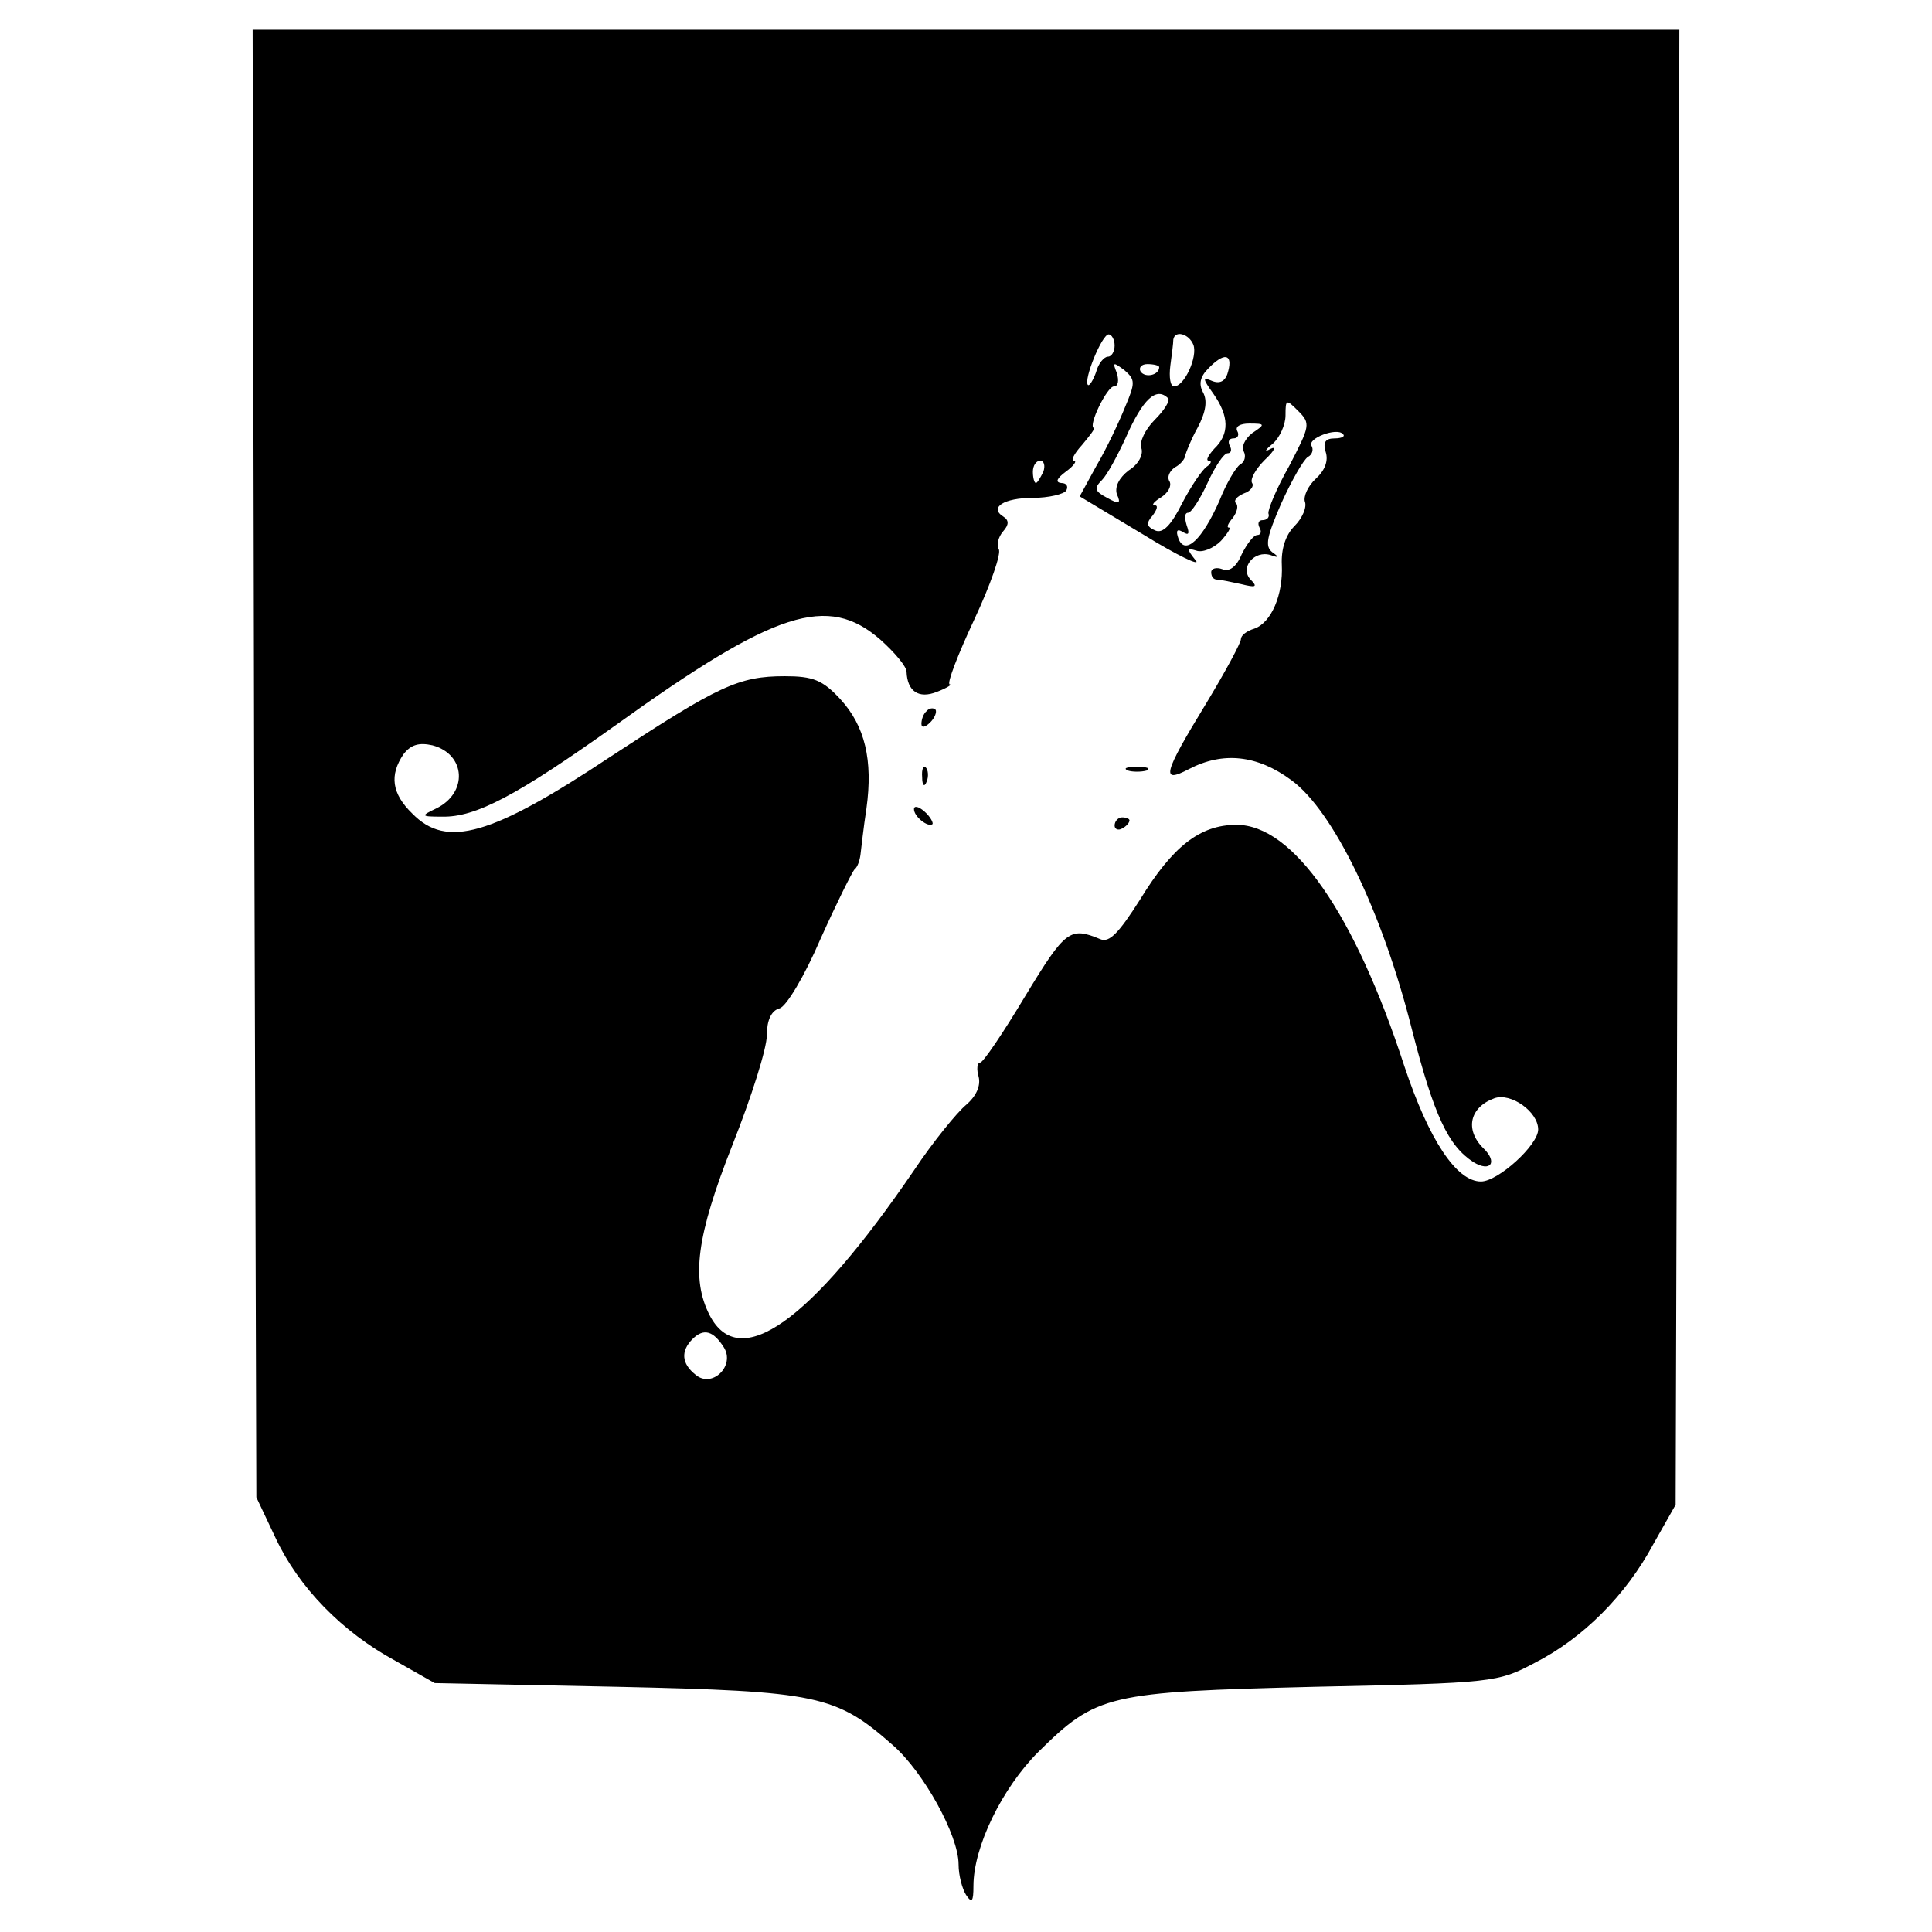 <?xml version="1.0" standalone="no"?>
<!DOCTYPE svg PUBLIC "-//W3C//DTD SVG 20010904//EN"
 "http://www.w3.org/TR/2001/REC-SVG-20010904/DTD/svg10.dtd">
<svg version="1.0" xmlns="http://www.w3.org/2000/svg"
 width="260pt" height="260pt" viewBox="0 0 260 260"
 preserveAspectRatio="xMidYMid meet">
<g transform="translate(0,260) scale(0.1,-0.1)"
fill="#000000" stroke="none">
<path d="M342 1573 l3 -988 26 -55 c31 -66 89 -126 161 -165 l53 -30 245 -5
c271 -6 295 -11 372 -79 41 -36 88 -121 88 -160 0 -15 5 -33 10 -41 8 -12 10
-9 10 12 0 53 39 132 87 180 79 78 93 81 373 88 240 5 246 6 295 32 65 33 123
91 160 160 l30 53 3 993 2 992 -960 0 -960 0 2 -987z m1158 562 c0 -8 -4 -15
-9 -15 -5 0 -13 -9 -16 -21 -4 -11 -9 -19 -11 -17 -6 7 19 68 28 68 4 0 8 -7
8 -15z m106 1 c6 -16 -12 -56 -26 -56 -5 0 -7 12 -5 28 2 15 4 30 4 35 2 13
21 8 27 -7z m47 -35 c-3 -13 -10 -18 -21 -14 -14 6 -14 4 1 -17 21 -30 22 -54
1 -74 -8 -9 -12 -16 -7 -16 4 0 3 -4 -3 -8 -6 -4 -21 -26 -33 -49 -15 -30 -26
-41 -36 -37 -12 5 -13 10 -4 20 6 8 8 14 3 14 -5 0 -1 5 9 11 9 6 14 15 11 21
-4 6 0 14 7 19 8 4 14 12 14 16 1 4 8 22 17 38 11 21 13 36 7 47 -6 11 -4 21
7 32 21 22 33 20 27 -3z m-139 -49 c-8 -20 -25 -56 -38 -78 l-23 -42 85 -51
c47 -29 79 -44 71 -35 -12 15 -12 17 1 13 8 -3 23 3 33 13 9 10 14 18 11 18
-4 0 -1 6 5 13 6 8 8 17 4 20 -3 4 2 9 11 13 9 3 14 10 11 14 -3 5 5 19 17 31
13 12 16 19 8 15 -9 -5 -8 -2 3 7 9 8 17 25 17 38 0 22 1 22 17 6 17 -17 16
-20 -12 -74 -17 -30 -29 -59 -28 -64 2 -5 -2 -9 -8 -9 -5 0 -7 -4 -4 -10 3 -5
2 -10 -3 -10 -5 0 -14 -12 -21 -26 -7 -17 -17 -24 -26 -20 -8 3 -15 1 -15 -4
0 -6 3 -10 8 -10 4 0 18 -3 32 -6 20 -5 23 -4 13 6 -15 16 5 40 27 33 11 -4
12 -3 2 4 -10 8 -7 21 12 65 14 31 30 59 36 63 6 3 8 10 5 15 -6 10 34 25 42
16 4 -3 -1 -6 -11 -6 -12 0 -16 -5 -12 -18 4 -12 -1 -25 -13 -36 -11 -10 -17
-24 -15 -31 3 -7 -3 -22 -14 -33 -12 -12 -18 -31 -17 -52 2 -40 -14 -78 -37
-86 -10 -3 -18 -9 -18 -14 0 -5 -21 -44 -47 -87 -58 -95 -61 -108 -23 -88 46
24 92 19 138 -15 56 -41 122 -176 162 -335 30 -117 49 -157 83 -179 23 -14 33
0 13 19 -25 25 -18 55 15 67 22 8 59 -18 59 -42 0 -21 -54 -70 -77 -70 -33 0
-70 56 -103 155 -67 206 -150 325 -226 325 -49 0 -86 -29 -130 -101 -28 -44
-41 -58 -53 -53 -41 17 -47 13 -101 -76 -30 -50 -57 -90 -61 -90 -4 0 -5 -9
-2 -19 3 -12 -3 -26 -17 -38 -12 -10 -44 -49 -70 -88 -140 -205 -235 -272
-275 -195 -25 49 -18 106 31 230 25 63 46 129 46 147 0 20 6 33 17 36 9 2 34
44 55 93 22 49 43 91 46 94 4 3 7 12 8 20 1 8 4 36 8 62 9 65 -2 111 -35 147
-24 26 -37 31 -75 31 -62 0 -89 -13 -234 -108 -161 -107 -221 -124 -267 -77
-28 27 -31 52 -12 80 10 13 21 16 39 12 45 -12 48 -64 5 -85 -21 -10 -21 -11
8 -11 45 -1 100 28 232 122 217 156 287 178 358 116 19 -17 35 -36 35 -43 1
-26 16 -37 41 -27 13 5 21 10 17 10 -4 1 11 40 33 87 22 47 37 90 33 95 -3 5
-1 16 6 24 8 9 8 15 0 20 -19 12 1 25 40 25 21 0 42 5 45 10 3 6 0 10 -7 10
-8 1 -6 6 6 15 11 8 16 15 11 15 -4 0 0 9 11 21 10 12 18 22 16 23 -8 3 18 56
27 56 6 0 7 8 4 18 -6 15 -5 15 10 4 15 -13 15 -17 1 -50z m46 54 c0 -11 -19
-15 -25 -6 -3 5 1 10 9 10 9 0 16 -2 16 -4z m12 -42 c3 -3 -5 -16 -18 -29 -13
-13 -21 -30 -18 -38 3 -9 -4 -22 -17 -30 -13 -10 -19 -22 -16 -32 6 -13 3 -14
-13 -5 -17 9 -18 13 -7 24 7 7 21 33 32 57 23 52 41 69 57 53z m113 -47 c-10
-8 -15 -19 -11 -25 3 -6 1 -14 -5 -17 -6 -4 -19 -26 -28 -49 -23 -52 -46 -74
-55 -51 -4 11 -2 14 6 9 8 -5 9 -2 5 9 -3 10 -3 17 2 17 4 0 16 18 26 40 10
22 22 40 27 40 5 0 6 5 3 10 -3 6 -1 10 5 10 6 0 8 5 5 10 -3 6 4 10 16 10 22
0 22 -1 4 -13z m-281 -52 c-4 -8 -8 -15 -10 -15 -2 0 -4 7 -4 15 0 8 4 15 10
15 5 0 7 -7 4 -15z m-430 -1178 c16 -25 -16 -56 -38 -37 -19 15 -20 32 -4 48
15 15 28 11 42 -11z"/>
<path d="M1247 1643 c-4 -3 -7 -11 -7 -17 0 -6 5 -5 12 2 6 6 9 14 7 17 -3 3
-9 2 -12 -2z"/>
<path d="M1241 1554 c0 -11 3 -14 6 -6 3 7 2 16 -1 19 -3 4 -6 -2 -5 -13z"/>
<path d="M1518 1563 c6 -2 18 -2 25 0 6 3 1 5 -13 5 -14 0 -19 -2 -12 -5z"/>
<path d="M1230 1511 c0 -10 19 -25 25 -20 1 2 -3 10 -11 17 -8 7 -14 8 -14 3z"/>
<path d="M1500 1489 c0 -5 5 -7 10 -4 6 3 10 8 10 11 0 2 -4 4 -10 4 -5 0 -10
-5 -10 -11z"/>
</g>
</svg>
